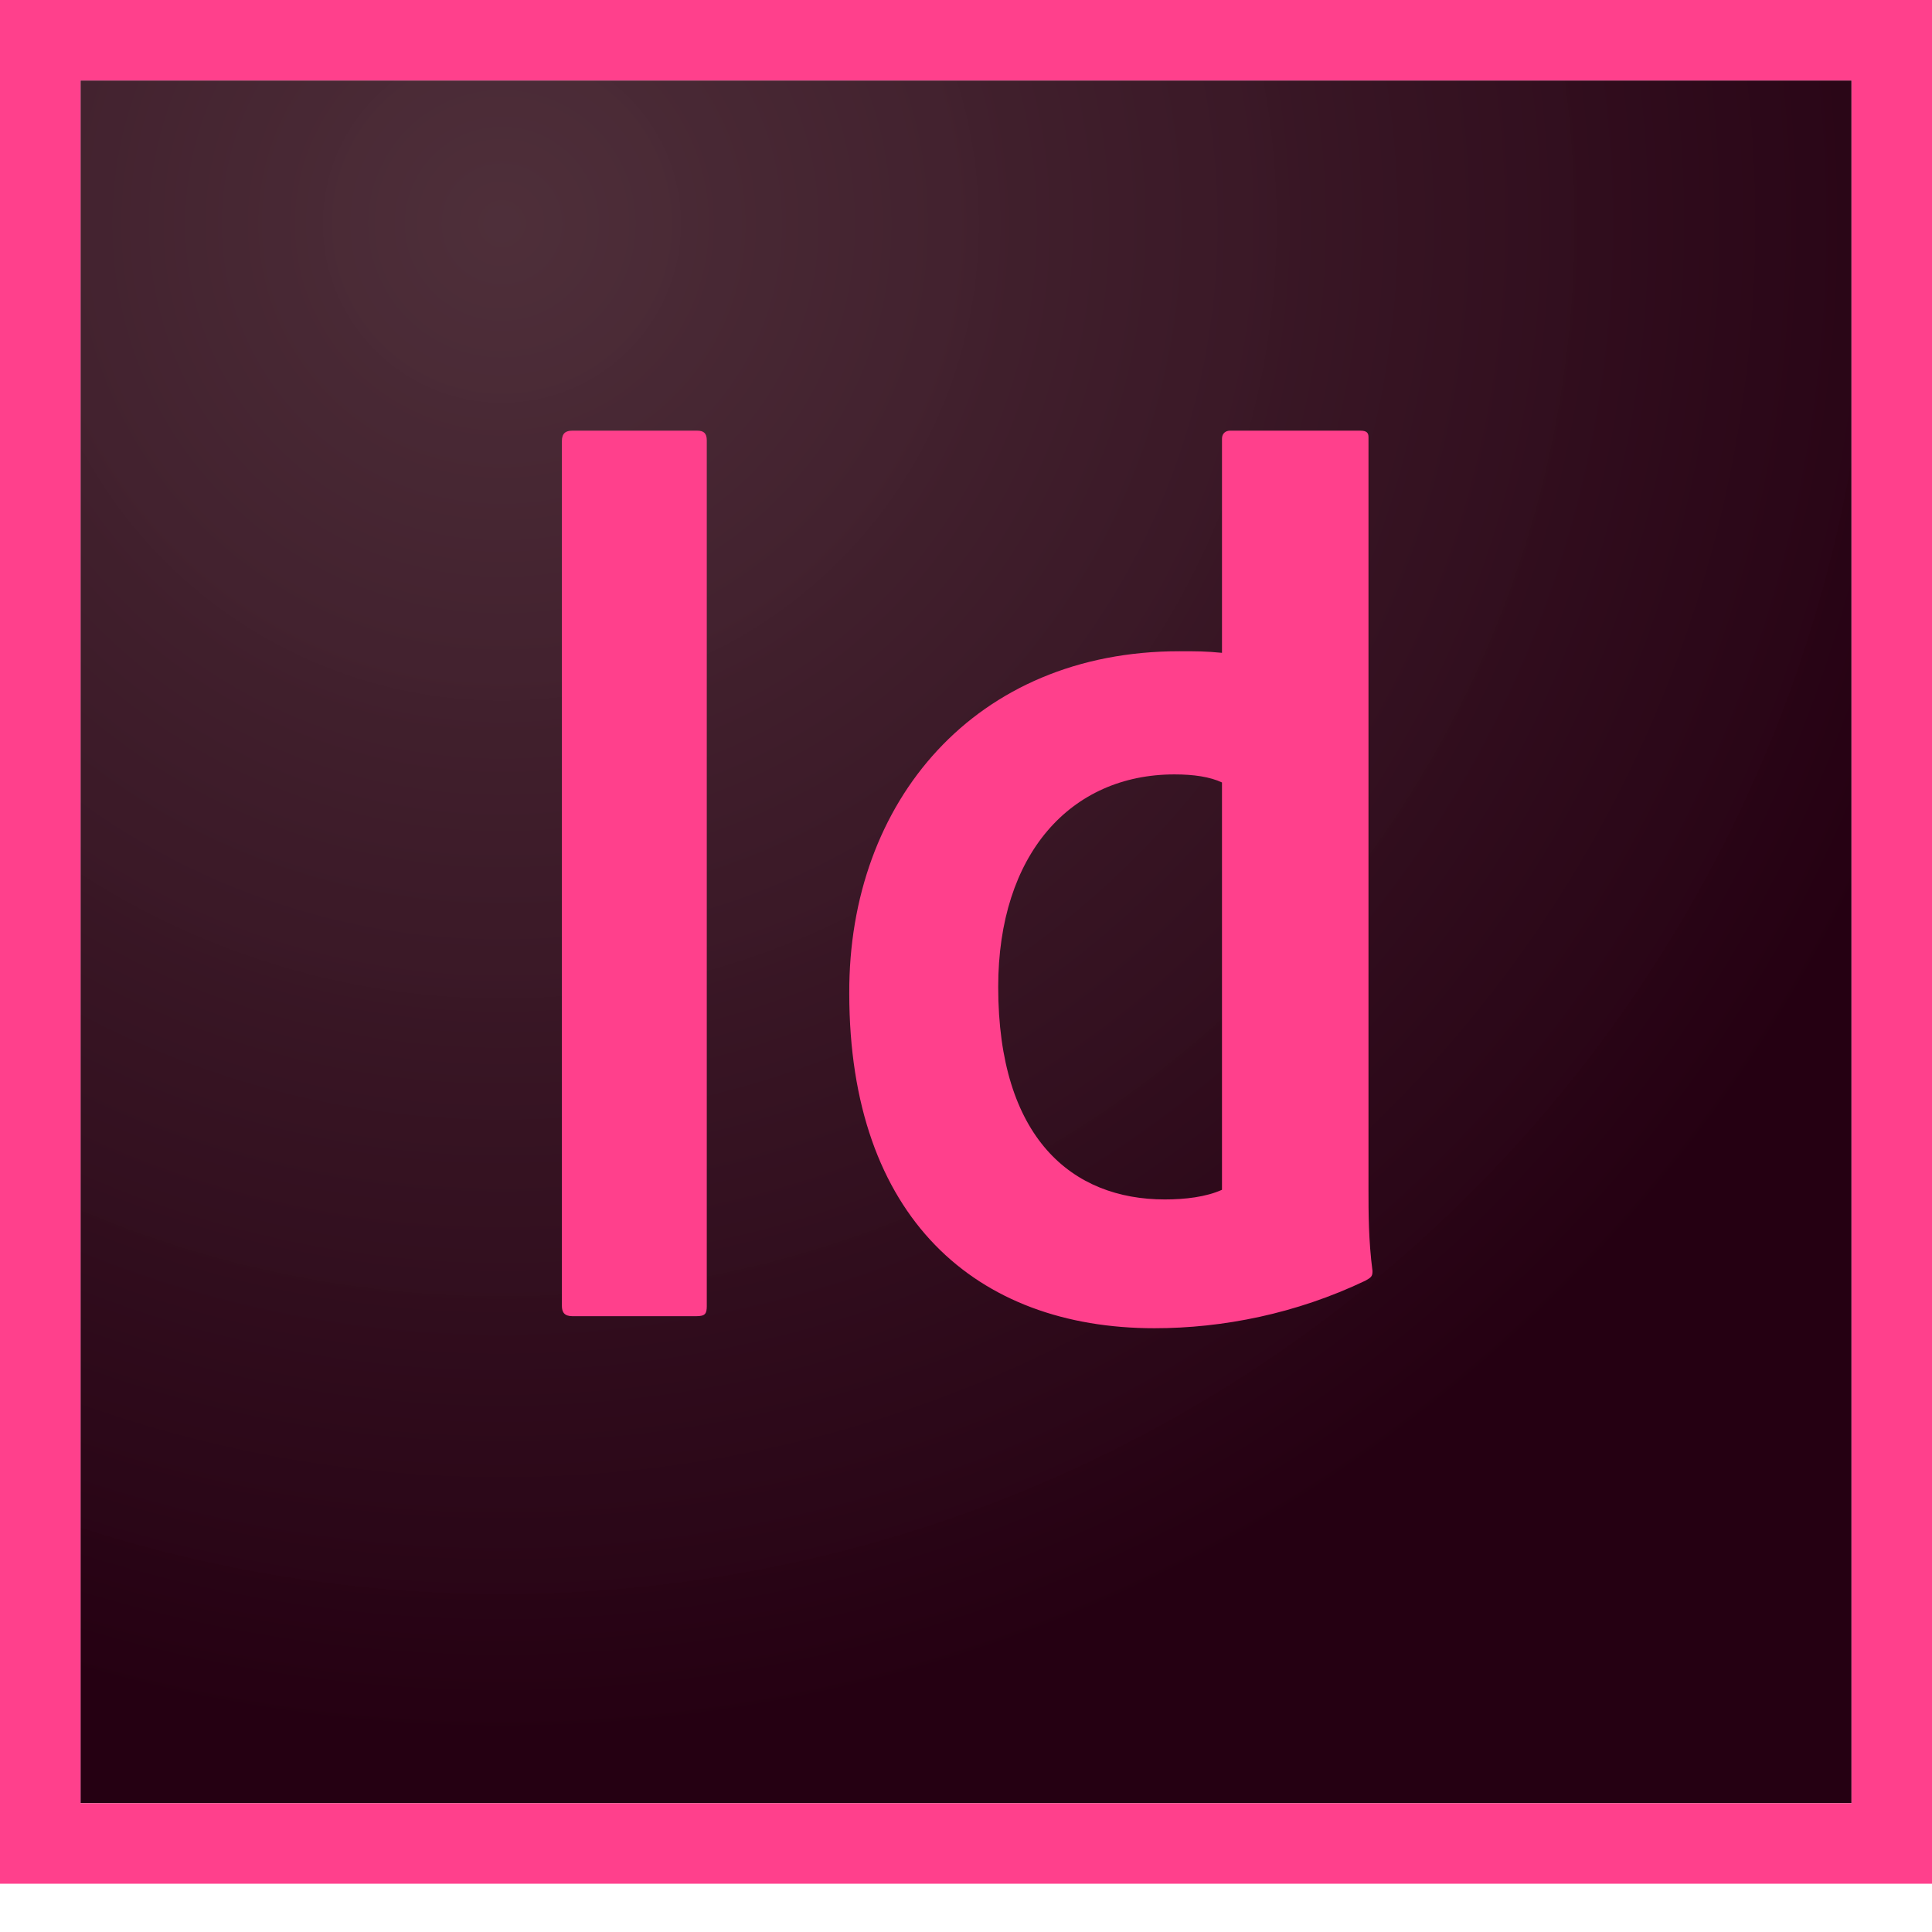 <?xml version="1.0" encoding="utf-8"?>
<!-- Generator: Adobe Illustrator 15.0.0, SVG Export Plug-In . SVG Version: 6.00 Build 0)  -->
<!DOCTYPE svg PUBLIC "-//W3C//DTD SVG 1.1//EN" "http://www.w3.org/Graphics/SVG/1.1/DTD/svg11.dtd">
<svg version="1.1" id="Calque_1" xmlns="http://www.w3.org/2000/svg" xmlns:xlink="http://www.w3.org/1999/xlink" x="0px" y="0px"
	 width="100px" height="100px" viewBox="1200 1169 100 100" enable-background="new 1200 1169 100 100" xml:space="preserve">
<radialGradient id="SVGID_1_" cx="924.558" cy="1031.681" r="0.03" gradientTransform="matrix(2291.672 0 0 -2218.755 -2117550 2290240)" gradientUnits="userSpaceOnUse">
	<stop  offset="0" style="stop-color:#4B2B36;stop-opacity:0.98"/>
	<stop  offset="1" style="stop-color:#250012"/>
</radialGradient>
<path fill="url(#SVGID_1_)" d="M1204.167,1173.166h91.667v89.167h-91.667V1173.166z"/>
<path fill="#FF408C" d="M1204.167,1173.166h91.667v89.167h-91.667V1173.166z M1200,1266.5h100V1169h-100V1266.5z M1263.25,1209.5
	c-0.625-0.292-1.458-0.417-2.458-0.417c-5.375,0-9.125,4.125-9.125,11c0,7.834,3.833,11,8.625,11c1.041,0,2.125-0.125,2.958-0.5
	V1209.5z M1261.041,1202.708c0.876,0,1.376,0,2.209,0.083v-11.083c0-0.292,0.208-0.417,0.416-0.417h6.75
	c0.334,0,0.417,0.125,0.417,0.333v38.958c0,1.167,0,2.625,0.208,4.209c0,0.291-0.083,0.333-0.375,0.5
	c-3.583,1.708-7.374,2.458-10.916,2.458c-9.208,0-15.792-5.708-15.792-17.333C1243.917,1210.458,1250.5,1202.708,1261.041,1202.708
	L1261.041,1202.708z M1236.584,1236.583c0,0.417-0.083,0.542-0.542,0.542h-6.417c-0.417,0-0.542-0.208-0.542-0.542v-44.75
	c0-0.417,0.208-0.542,0.542-0.542h6.458c0.333,0,0.5,0.125,0.5,0.5V1236.583z"/>
</svg>
